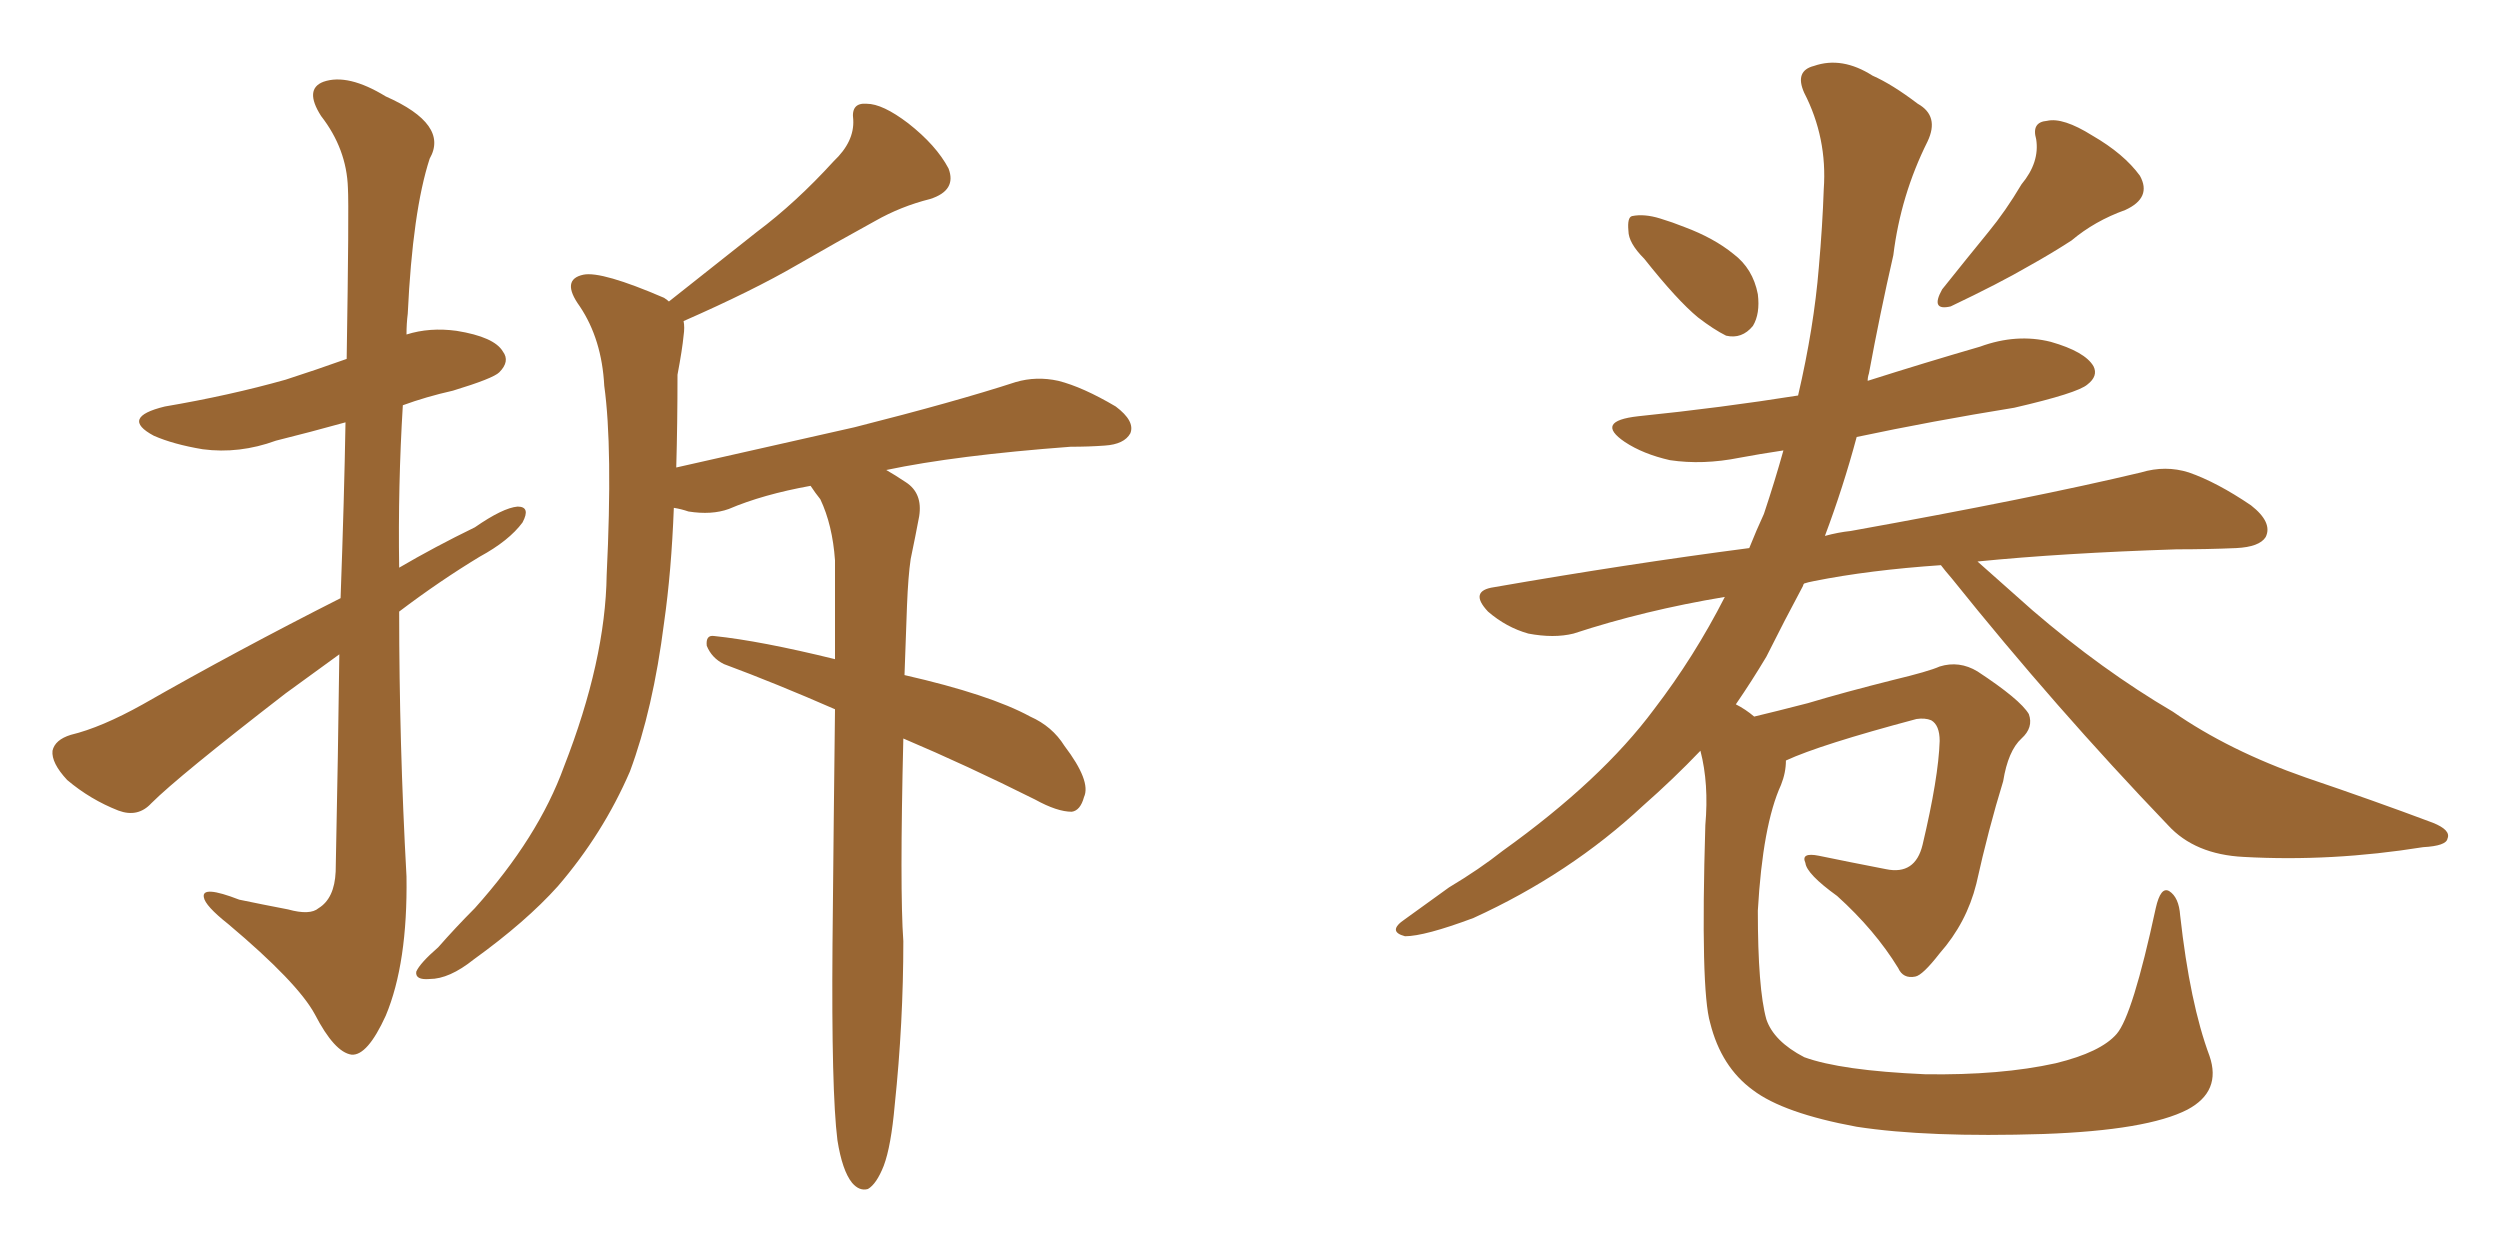 <svg xmlns="http://www.w3.org/2000/svg" xmlns:xlink="http://www.w3.org/1999/xlink" width="300" height="150"><path fill="#996633" padding="10" d="M40.72 78.52L40.72 78.52Q37.50 80.86 34.28 83.20L34.28 83.20Q21.39 93.16 18.16 96.39L18.16 96.39Q16.55 98.14 14.21 97.27L14.21 97.27Q10.84 95.95 8.06 93.60L8.06 93.60Q6.15 91.55 6.30 90.09L6.30 90.09Q6.59 88.77 8.50 88.18L8.50 88.18Q12.16 87.30 17.14 84.52L17.14 84.52Q28.42 78.08 40.87 71.78L40.87 71.78Q41.31 59.62 41.46 50.68L41.46 50.68Q37.21 51.86 33.11 52.88L33.11 52.88Q28.71 54.49 24.32 53.91L24.32 53.91Q20.80 53.32 18.46 52.29L18.46 52.29Q14.36 50.10 19.78 48.78L19.78 48.78Q27.54 47.46 34.28 45.56L34.28 45.56Q37.94 44.38 41.60 43.07L41.60 43.07Q41.89 24.90 41.75 22.56L41.75 22.56Q41.60 17.87 38.53 13.92L38.53 13.92Q36.47 10.69 38.82 9.81L38.82 9.81Q41.75 8.79 46.29 11.57L46.29 11.57Q53.91 14.94 51.56 19.04L51.56 19.04Q49.51 25.34 48.93 37.65L48.93 37.65Q48.78 38.82 48.78 40.14L48.78 40.14Q51.56 39.26 54.79 39.70L54.79 39.70Q59.33 40.43 60.35 42.19L60.35 42.19Q61.23 43.36 59.91 44.68L59.91 44.68Q59.18 45.41 54.35 46.88L54.35 46.88Q51.12 47.61 48.34 48.63L48.34 48.63Q47.75 58.30 47.90 68.12L47.90 68.12Q52.15 65.63 56.98 63.28L56.98 63.28Q60.35 60.94 62.11 60.79L62.11 60.79Q63.72 60.79 62.70 62.70L62.70 62.70Q61.08 64.89 57.57 66.80L57.57 66.80Q52.73 69.73 47.90 73.39L47.90 73.39Q47.90 89.21 48.78 105.18L48.78 105.18Q48.93 115.58 46.29 121.88L46.29 121.88Q44.09 126.71 42.19 126.56L42.19 126.56Q40.14 126.27 37.79 121.73L37.79 121.73Q35.74 117.92 27.39 110.89L27.39 110.89Q24.61 108.69 24.46 107.67L24.46 107.67Q24.17 106.20 28.71 107.96L28.71 107.96Q31.49 108.54 34.57 109.13L34.57 109.13Q37.21 109.86 38.23 108.98L38.23 108.98Q40.14 107.81 40.28 104.59L40.28 104.59Q40.58 90.09 40.72 78.52ZM108.40 88.62L108.40 88.62L108.40 88.62Q107.96 106.79 108.40 112.94L108.40 112.94Q108.40 122.75 107.37 132.57L107.37 132.57Q106.93 137.55 106.05 139.89L106.05 139.89Q105.18 142.09 104.15 142.68L104.15 142.68Q103.13 142.97 102.25 141.94L102.25 141.94Q101.07 140.48 100.49 136.82L100.49 136.82Q99.76 130.96 99.90 113.38L99.90 113.38Q100.05 97.56 100.20 85.11L100.20 85.11Q93.16 82.03 86.87 79.69L86.87 79.69Q85.40 78.96 84.81 77.49L84.81 77.49Q84.67 76.17 85.69 76.32L85.69 76.32Q91.26 76.90 100.20 79.10L100.20 79.10Q100.20 72.66 100.20 67.24L100.20 67.24Q99.90 62.99 98.44 59.91L98.44 59.91Q97.85 59.18 97.27 58.30L97.27 58.30Q91.55 59.33 87.45 61.08L87.45 61.08Q85.40 61.82 82.62 61.38L82.62 61.38Q81.74 61.08 80.86 60.94L80.86 60.94Q80.57 68.55 79.69 74.71L79.69 74.71Q78.37 85.11 75.59 92.58L75.59 92.58Q72.36 100.05 66.94 106.35L66.94 106.35Q63.13 110.60 56.84 115.14L56.84 115.14Q53.91 117.48 51.56 117.48L51.56 117.48Q49.80 117.63 49.95 116.60L49.95 116.60Q50.39 115.58 52.59 113.67L52.59 113.67Q54.64 111.33 56.98 108.98L56.98 108.98Q64.60 100.49 67.68 91.99L67.68 91.99Q72.66 79.25 72.80 68.99L72.80 68.99Q73.54 53.76 72.51 46.29L72.51 46.29Q72.22 40.72 69.58 36.77L69.58 36.77Q67.24 33.54 70.02 32.96L70.02 32.96Q72.22 32.52 79.69 35.74L79.69 35.74Q80.13 36.04 80.27 36.18L80.27 36.18Q85.84 31.79 90.82 27.83L90.82 27.83Q95.51 24.32 100.05 19.34L100.05 19.34Q102.54 16.99 102.39 14.36L102.39 14.36Q102.10 12.30 104.00 12.45L104.00 12.45Q105.91 12.45 108.98 14.79L108.98 14.79Q112.35 17.43 113.82 20.21L113.82 20.21Q114.84 22.85 111.62 23.88L111.62 23.88Q108.11 24.76 105.03 26.51L105.03 26.51Q100.49 29.00 95.65 31.79L95.65 31.79Q90.38 34.86 82.03 38.53L82.03 38.53Q82.18 39.26 82.03 40.28L82.03 40.28Q81.88 41.89 81.30 44.97L81.30 44.97Q81.30 50.83 81.15 56.10L81.15 56.10Q92.72 53.47 102.54 51.27L102.54 51.27Q114.70 48.19 121.88 45.85L121.88 45.85Q124.37 45.12 127.00 45.70L127.00 45.70Q129.93 46.44 133.89 48.78L133.89 48.78Q136.23 50.54 135.64 52.00L135.64 52.00Q134.91 53.32 132.57 53.47L132.57 53.47Q130.66 53.61 128.47 53.61L128.47 53.61Q114.70 54.64 106.35 56.40L106.35 56.40Q107.37 56.98 108.69 57.86L108.69 57.86Q110.74 59.18 110.30 61.96L110.30 61.96Q109.86 64.31 109.28 67.09L109.28 67.09Q108.98 69.14 108.84 72.66L108.84 72.66Q108.69 76.90 108.54 81.01L108.54 81.01Q118.80 83.35 123.63 85.99L123.63 85.99Q126.27 87.16 127.73 89.50L127.73 89.50Q130.96 93.75 130.08 95.65L130.08 95.65Q129.64 97.27 128.61 97.41L128.61 97.41Q126.86 97.41 124.22 95.95L124.22 95.95Q116.02 91.85 108.40 88.62ZM197.31 31.05L197.31 31.05Q195.41 29.15 195.41 27.69L195.41 27.69Q195.26 26.07 195.85 25.93L195.85 25.93Q197.31 25.63 199.22 26.22L199.22 26.22Q200.68 26.66 202.15 27.25L202.15 27.25Q205.66 28.56 208.01 30.47L208.01 30.47Q210.35 32.23 210.94 35.30L210.94 35.30Q211.23 37.65 210.35 39.11L210.35 39.11Q209.03 40.72 207.13 40.28L207.13 40.28Q205.66 39.55 203.76 38.09L203.76 38.09Q201.27 36.04 197.31 31.05ZM242.58 22.12L242.58 22.12Q244.78 19.48 244.34 16.70L244.34 16.70Q243.75 14.65 245.65 14.50L245.65 14.50Q247.56 14.06 251.07 16.26L251.07 16.26Q254.88 18.46 256.79 21.09L256.79 21.09Q258.25 23.73 255.03 25.20L255.03 25.20Q251.37 26.51 248.58 28.86L248.58 28.86Q246.09 30.47 243.46 31.93L243.46 31.93Q239.94 33.98 234.08 36.77L234.08 36.77Q231.59 37.35 233.06 34.72L233.06 34.72Q235.99 31.05 238.62 27.83L238.62 27.83Q240.67 25.34 242.58 22.12ZM206.98 71.63L206.98 71.63L206.98 71.63Q197.31 73.24 188.82 76.03L188.82 76.03Q186.47 76.61 183.40 76.03L183.40 76.03Q180.76 75.29 178.56 73.39L178.56 73.39Q176.22 70.90 179.30 70.46L179.30 70.46Q195.26 67.68 209.91 65.77L209.91 65.77Q210.79 63.57 211.67 61.67L211.67 61.67Q212.99 57.71 214.01 54.05L214.01 54.05Q211.08 54.49 208.74 54.93L208.74 54.93Q204.35 55.81 200.39 55.22L200.39 55.22Q197.17 54.49 194.97 53.03L194.97 53.03Q191.31 50.54 196.58 49.95L196.58 49.95Q206.54 48.93 215.77 47.46L215.77 47.46Q217.68 39.26 218.26 32.08L218.26 32.08Q218.70 27.10 218.85 22.71L218.85 22.71Q219.29 16.55 216.50 11.13L216.50 11.13Q215.33 8.50 217.68 7.91L217.68 7.91Q221.04 6.74 224.71 9.08L224.71 9.08Q227.05 10.11 230.13 12.45L230.13 12.45Q232.76 13.92 231.30 16.99L231.30 16.99Q228.08 23.44 227.20 30.62L227.20 30.62Q225.59 37.65 224.27 44.82L224.27 44.82Q224.12 45.26 224.12 45.70L224.12 45.70Q231.01 43.51 237.60 41.60L237.60 41.60Q241.99 39.99 246.09 41.02L246.09 41.02Q250.20 42.19 251.22 43.95L251.22 43.95Q251.81 45.12 250.49 46.14L250.49 46.14Q249.32 47.17 241.70 48.93L241.70 48.93Q231.74 50.54 222.80 52.44L222.80 52.44Q221.19 58.45 218.99 64.31L218.99 64.31Q220.61 63.87 222.07 63.72L222.07 63.72Q244.04 59.77 256.93 56.69L256.93 56.69Q259.86 55.81 262.65 56.69L262.65 56.69Q266.02 57.86 270.12 60.64L270.12 60.64Q272.75 62.70 271.88 64.45L271.88 64.45Q271.14 65.63 268.36 65.77L268.36 65.77Q264.84 65.92 261.18 65.92L261.18 65.92Q247.56 66.36 237.30 67.38L237.30 67.38Q239.79 69.58 243.90 73.24L243.90 73.24Q252.25 80.42 260.74 85.40L260.74 85.40Q267.48 90.09 276.71 93.31L276.71 93.31Q284.91 96.09 291.94 98.73L291.94 98.73Q294.14 99.61 293.70 100.63L293.70 100.63Q293.55 101.51 290.77 101.66L290.77 101.66Q279.79 103.42 269.24 102.83L269.24 102.83Q263.38 102.54 260.16 99.02L260.16 99.02Q246.68 84.96 234.23 69.43L234.23 69.43Q233.35 68.41 232.91 67.82L232.91 67.82Q224.27 68.41 217.68 69.73L217.68 69.73Q216.94 69.87 216.50 70.02L216.50 70.02Q216.36 70.17 216.36 70.31L216.36 70.31Q214.16 74.41 211.96 78.81L211.96 78.81Q210.21 81.74 208.30 84.52L208.30 84.52Q209.47 85.11 210.50 85.99L210.50 85.99Q212.99 85.40 216.94 84.38L216.94 84.38Q221.34 83.06 227.20 81.59L227.20 81.59Q231.45 80.57 232.76 79.98L232.76 79.98Q235.11 79.25 237.30 80.57L237.30 80.57Q242.43 83.94 243.46 85.69L243.46 85.69Q244.04 87.30 242.58 88.62L242.58 88.62Q240.97 90.09 240.38 93.75L240.38 93.75Q238.62 99.46 237.16 106.05L237.16 106.05Q235.99 110.74 232.76 114.40L232.76 114.40Q230.71 117.04 229.83 117.19L229.83 117.19Q228.37 117.48 227.78 116.16L227.78 116.16Q225 111.62 220.46 107.52L220.46 107.52Q216.80 104.88 216.65 103.56L216.65 103.56Q216.06 102.25 218.26 102.69L218.26 102.69Q221.78 103.42 226.32 104.30L226.32 104.30Q229.83 105.03 230.71 101.37L230.71 101.37Q232.62 93.31 232.76 88.92L232.76 88.92Q232.76 87.01 231.74 86.43L231.74 86.43Q231.01 86.13 229.98 86.28L229.98 86.28Q218.41 89.36 214.31 91.26L214.31 91.26Q214.31 92.72 213.72 94.19L213.72 94.19Q211.52 99.02 210.94 109.28L210.94 109.28Q210.94 118.65 211.96 122.31L211.96 122.31Q212.84 124.95 216.50 126.86L216.50 126.86Q220.90 128.47 231.01 128.91L231.01 128.91Q240.09 129.05 246.68 127.59L246.68 127.59Q252.10 126.27 254.00 124.07L254.00 124.07Q255.91 121.88 258.69 108.98L258.69 108.98Q259.28 106.35 260.30 106.93L260.30 106.93Q261.47 107.67 261.62 109.86L261.62 109.86Q262.79 120.41 265.14 126.71L265.14 126.71Q266.60 130.96 262.50 133.15L262.50 133.15Q257.67 135.64 245.21 136.08L245.21 136.08Q231.30 136.52 222.80 135.21L222.80 135.21Q214.01 133.59 210.35 130.81L210.35 130.81Q206.54 128.03 205.22 122.75L205.22 122.75Q204.05 118.80 204.64 99.02L204.64 99.02Q205.08 94.04 204.05 90.09L204.05 90.09Q200.83 93.46 197.17 96.68L197.17 96.68Q188.38 104.88 176.81 110.16L176.81 110.16Q170.95 112.35 168.60 112.35L168.60 112.35Q166.41 111.77 168.60 110.30L168.60 110.30Q171.24 108.40 173.88 106.49L173.88 106.49Q177.54 104.30 180.32 102.10L180.32 102.10Q192.19 93.60 198.49 85.11L198.49 85.11Q203.32 78.81 206.98 71.63Z"/></svg>